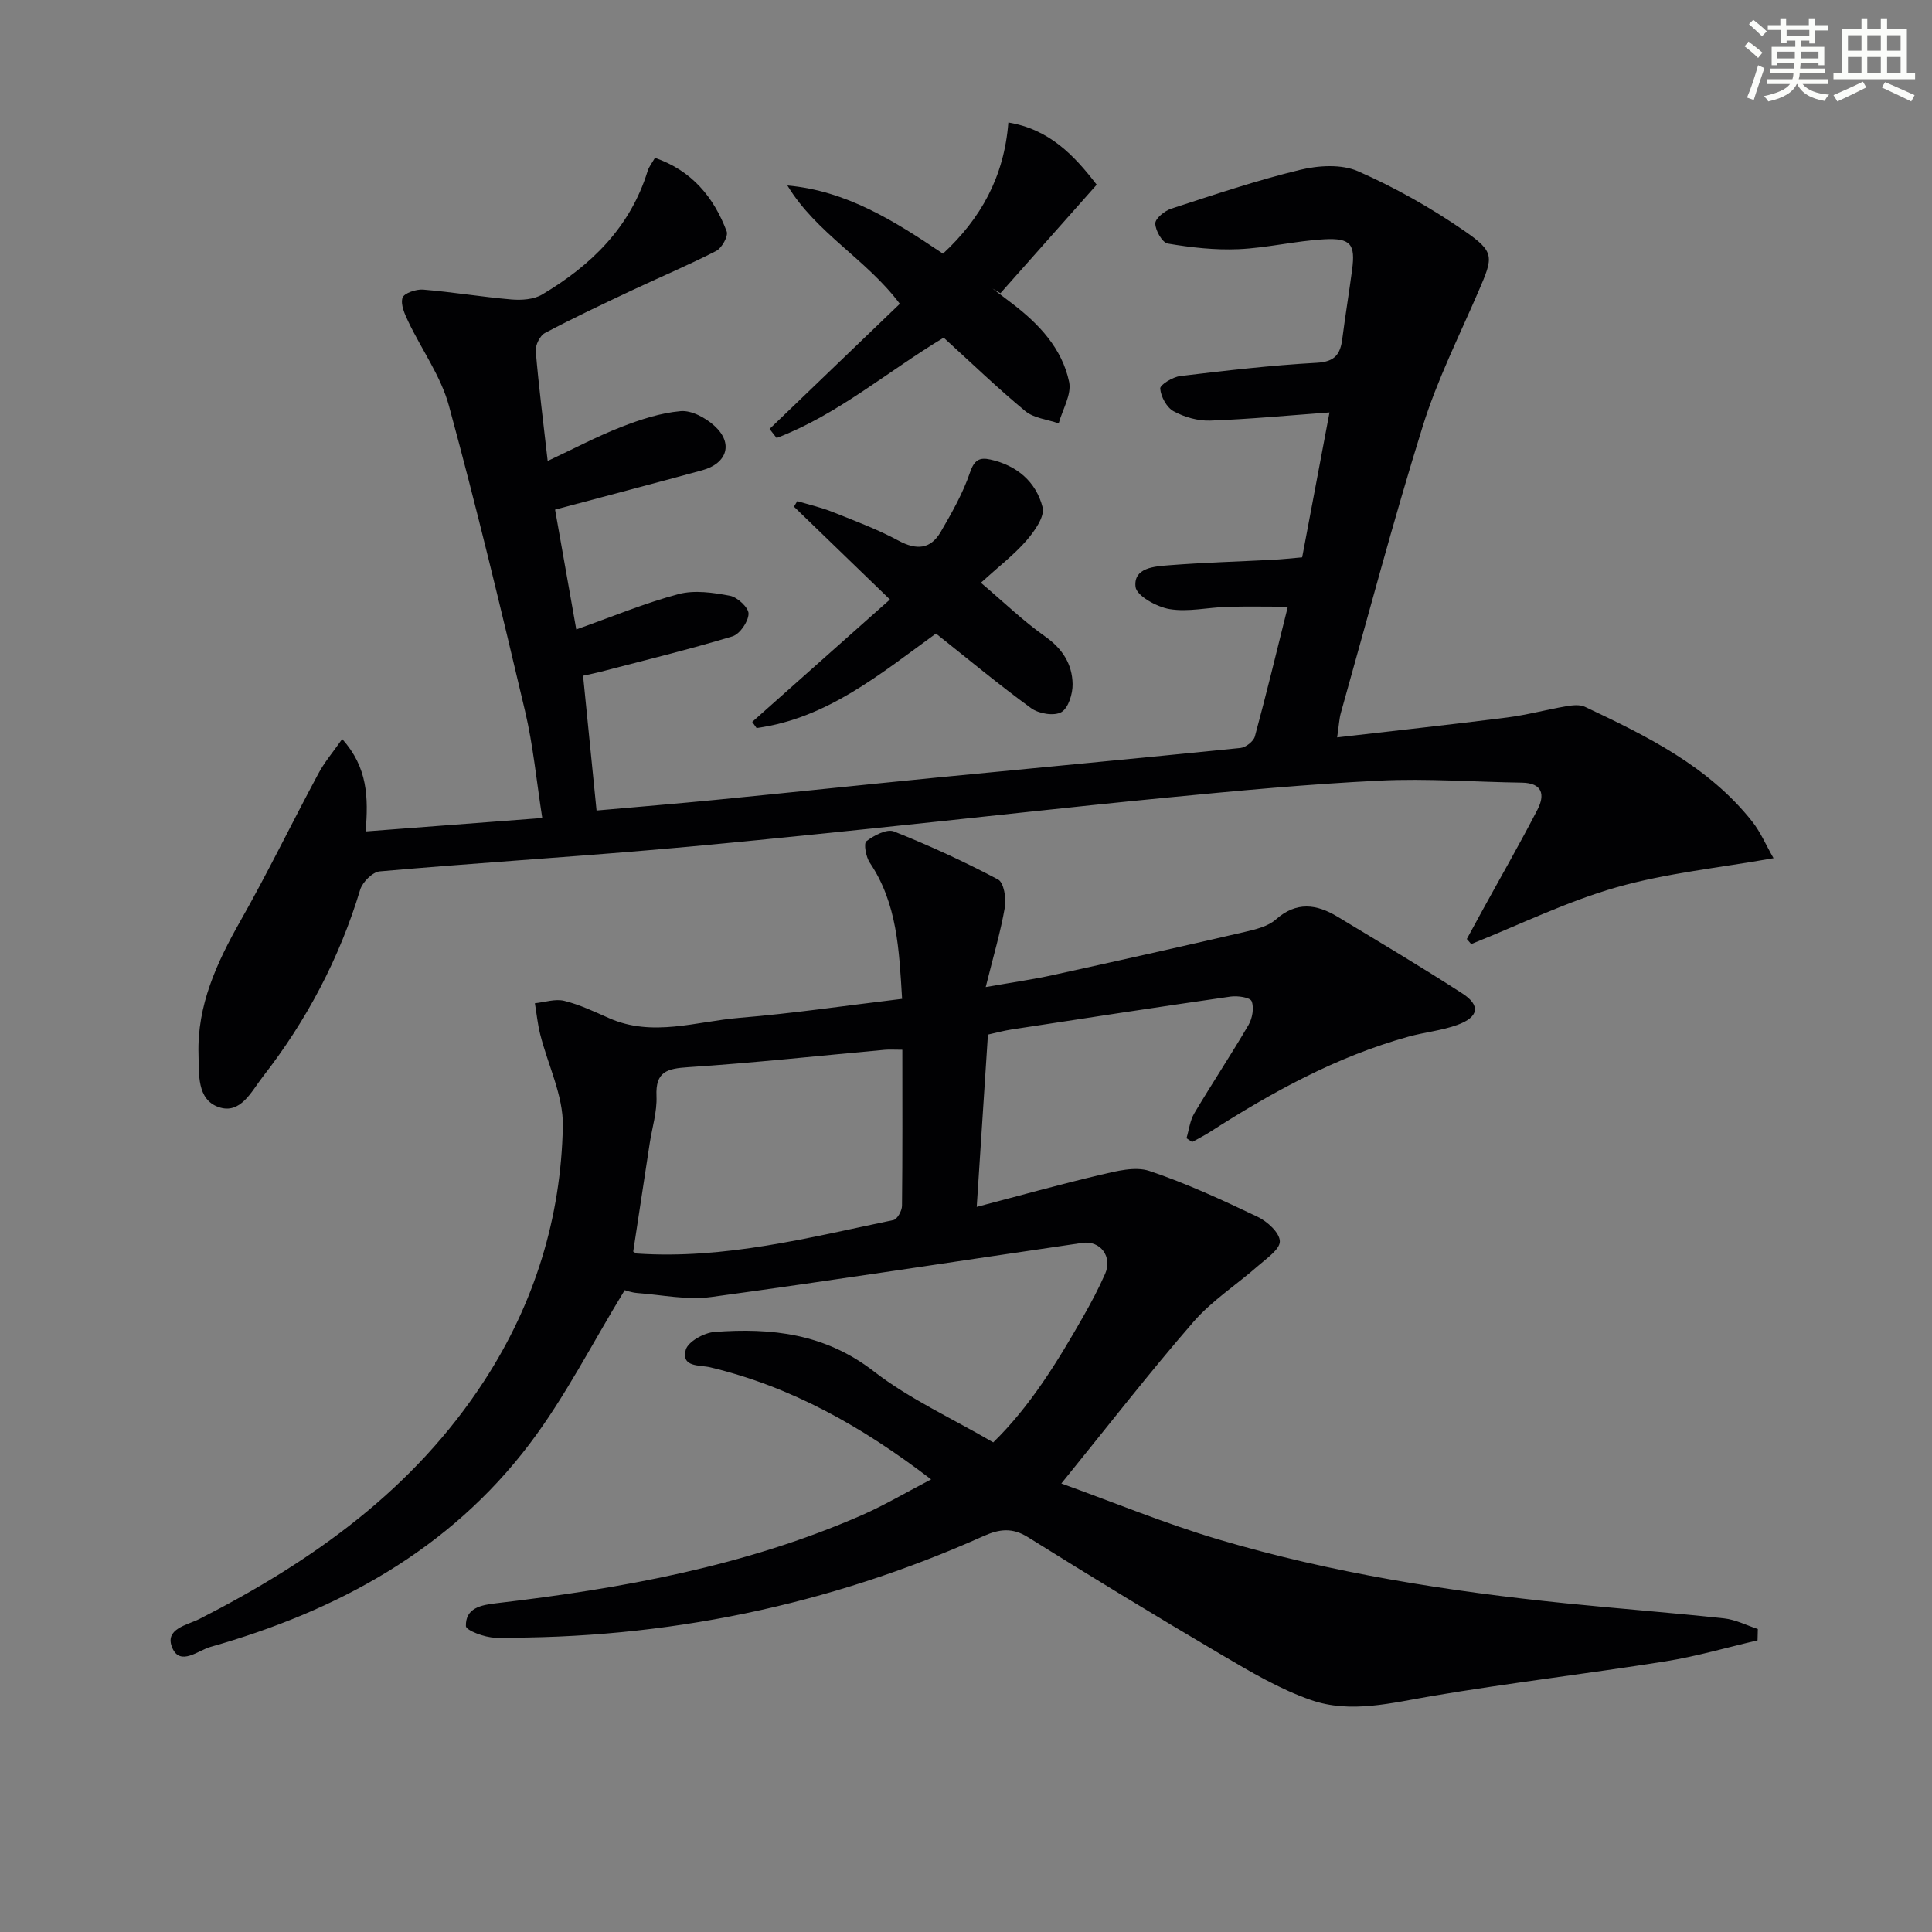 <svg enable-background="new 0 0 400 400" viewBox="0 0 400 400" xmlns="http://www.w3.org/2000/svg"><rect x="0" y="0" width="400" height="400" fill="#808080" stroke="none"/><g fill="#010103"><path d="m186.77 206.8c-.62-10.16-1-19.75-6.69-28.19-.8-1.19-1.3-3.98-.71-4.44 1.57-1.2 4.23-2.61 5.7-2.03 7.36 2.92 14.57 6.25 21.57 9.95 1.19.63 1.73 3.89 1.41 5.73-.89 5.14-2.39 10.18-3.97 16.54 5.57-.98 9.75-1.57 13.85-2.47 13.29-2.91 26.56-5.88 39.82-8.95 2.23-.52 4.77-1.13 6.4-2.57 4.28-3.79 8.44-3.19 12.78-.57 8.65 5.23 17.35 10.39 25.83 15.88 3.83 2.47 3.41 4.9-1.02 6.51-3.24 1.18-6.77 1.51-10.11 2.43-14.9 4.13-28.26 11.48-41.17 19.77-1.17.75-2.43 1.37-3.64 2.05-.39-.26-.78-.52-1.17-.78.52-1.73.72-3.66 1.62-5.17 3.65-6.15 7.61-12.11 11.22-18.28.8-1.37 1.18-3.55.65-4.92-.31-.79-2.9-1.17-4.36-.96-15.11 2.17-30.2 4.49-45.29 6.8-1.76.27-3.49.75-4.95 1.07-.75 11.62-1.48 22.85-2.32 35.67 8.95-2.34 17.26-4.67 25.66-6.64 3.28-.77 7.13-1.78 10.08-.8 7.68 2.57 15.09 6.01 22.42 9.5 2 .95 4.55 3.28 4.6 5.05.05 1.66-2.74 3.55-4.49 5.09-4.44 3.91-9.56 7.19-13.39 11.6-9.14 10.52-17.69 21.56-27.36 33.47 10.91 3.92 21.58 8.34 32.58 11.6 23.47 6.95 47.58 10.74 71.9 13.21 10.91 1.11 21.85 1.94 32.75 3.12 2.37.26 4.65 1.44 6.97 2.2-.02.78-.04 1.57-.06 2.35-6.34 1.47-12.63 3.32-19.04 4.34-16.07 2.55-32.24 4.46-48.29 7.17-8.41 1.42-16.87 3.7-25.1.85-6.5-2.25-12.6-5.88-18.58-9.4-13.46-7.92-26.8-16.05-40.04-24.32-3.26-2.04-5.94-1.69-9.18-.24-32.17 14.4-65.93 21.34-101.16 21.04-2.12-.02-6-1.5-6.03-2.39-.1-3.77 3.14-4.37 6.3-4.74 25.96-3.04 51.56-7.67 75.69-18.24 4.65-2.04 9.04-4.65 14.33-7.4-14.39-11.01-28.97-19.19-45.73-23.2-2.2-.53-6.03.06-5.08-3.6.44-1.7 3.79-3.56 5.94-3.72 11.8-.9 22.92.34 32.98 8.14 7.42 5.75 16.21 9.73 24.75 14.72 7.67-7.49 13.28-16.67 18.62-26.03 1.65-2.89 3.21-5.84 4.55-8.88 1.54-3.52-.96-6.94-4.74-6.39-25.61 3.73-51.17 7.71-76.81 11.2-4.97.68-10.19-.44-15.28-.82-1.27-.1-2.52-.57-2.64-.6-6.73 11.02-12.31 22.08-19.66 31.79-16.7 22.08-39.91 34.64-66.12 42.08-2.51.71-6.24 4.02-7.88.21-1.72-3.98 3.08-4.71 5.63-6.01 23.45-11.97 44.41-26.86 59.01-49.39 10.38-16.02 15.84-33.73 16.21-52.65.12-6.3-3.1-12.65-4.69-19.01-.53-2.1-.74-4.28-1.1-6.42 2.04-.21 4.21-.96 6.08-.5 3.19.79 6.24 2.24 9.27 3.58 9.01 3.99 18.04.68 27-.06 11.07-.91 22.08-2.54 33.68-3.93zm.05 10.54c-1.69 0-2.68-.08-3.66.01-13.57 1.23-27.11 2.71-40.7 3.6-4.35.29-6.77.9-6.54 5.98.14 3.24-.91 6.54-1.41 9.81-1.15 7.5-2.29 15.01-3.41 22.39.44.25.58.39.73.4 18.17 1.23 35.61-3.28 53.14-6.93.79-.16 1.77-1.92 1.78-2.94.12-10.63.07-21.27.07-32.32z"/><path d="m70.85 153.01c5.29 5.9 5.42 12.04 4.86 19.13 11.96-.91 23.81-1.81 36.56-2.78-1.19-7.61-1.88-15.01-3.57-22.17-4.98-21.13-10.05-42.25-15.76-63.2-1.66-6.1-5.63-11.57-8.4-17.39-.74-1.55-1.64-3.54-1.21-4.94.29-.95 2.83-1.82 4.27-1.7 6.1.5 12.17 1.52 18.27 2.04 2.1.18 4.64.01 6.37-1.02 10.13-6.02 18.24-13.89 21.84-25.56.28-.91.94-1.71 1.52-2.74 7.64 2.64 12.18 8.14 14.85 15.23.37.98-1.01 3.45-2.18 4.05-5.75 2.95-11.72 5.46-17.58 8.22-6 2.83-12.01 5.66-17.87 8.77-1.04.55-2 2.52-1.9 3.74.61 7.27 1.54 14.52 2.47 22.75 5.4-2.53 10.2-5.08 15.23-7.04 3.95-1.54 8.13-2.91 12.3-3.28 2.26-.2 5.16 1.38 6.98 3.03 3.97 3.59 2.7 7.79-2.53 9.22-9.91 2.71-19.84 5.31-30.45 8.14 1.39 7.83 2.84 16.05 4.39 24.81 7.45-2.64 14.18-5.46 21.17-7.32 3.32-.88 7.19-.31 10.67.35 1.55.3 3.88 2.48 3.83 3.74-.06 1.65-1.82 4.21-3.36 4.67-9.04 2.73-18.23 4.96-27.37 7.35-.95.25-1.91.43-3.53.79.93 9.27 1.84 18.42 2.79 27.91 8.55-.76 16.63-1.42 24.7-2.21 15.21-1.49 30.4-3.11 45.61-4.6 21-2.05 42.01-4.01 63-6.14 1.1-.11 2.72-1.37 2.99-2.39 2.38-8.77 4.51-17.6 6.82-26.86-4.46 0-8.51-.09-12.56.03-3.98.12-8.06 1.1-11.9.47-2.67-.44-6.87-2.76-7.07-4.61-.45-3.98 3.91-4.23 6.94-4.47 7.12-.56 14.28-.76 21.42-1.13 1.97-.1 3.93-.32 6.14-.51 1.95-10.32 3.84-20.34 5.66-30-8.61.63-16.65 1.4-24.7 1.69-2.53.09-5.34-.72-7.57-1.93-1.44-.78-2.65-3.02-2.78-4.7-.06-.78 2.6-2.41 4.15-2.59 9.4-1.13 18.82-2.23 28.27-2.75 3.76-.21 4.87-1.77 5.28-4.96.61-4.77 1.4-9.53 2.03-14.3.7-5.25-.26-6.61-5.75-6.31-5.95.33-11.85 1.79-17.8 2.05-4.85.21-9.8-.35-14.6-1.16-1.15-.19-2.58-2.7-2.6-4.16-.02-1.03 1.94-2.63 3.31-3.07 8.82-2.87 17.64-5.85 26.65-8.03 3.82-.93 8.6-1.22 12.03.29 7.67 3.38 15.11 7.58 22.01 12.35 6.35 4.39 6 5.35 2.93 12.47-4 9.27-8.57 18.38-11.56 27.98-6.12 19.63-11.37 39.54-16.95 59.34-.34 1.22-.39 2.53-.77 5.07 12.17-1.41 23.69-2.66 35.18-4.12 4.1-.52 8.12-1.62 12.2-2.32 1.27-.22 2.82-.41 3.91.1 12.82 6.06 25.58 12.29 34.66 23.78 1.71 2.16 2.81 4.8 4.4 7.57-11.3 2.01-22.17 3.08-32.51 6.03-10.31 2.94-20.08 7.76-30.09 11.75-.3-.35-.6-.7-.9-1.05 1.14-2.09 2.27-4.19 3.42-6.27 3.75-6.83 7.64-13.6 11.21-20.52 1.59-3.08 1.05-5.52-3.26-5.58-9.8-.14-19.63-.9-29.4-.42-14.76.72-29.5 2.1-44.22 3.53-20.51 1.99-40.99 4.33-61.49 6.44-15.38 1.58-30.76 3.18-46.16 4.48-18.38 1.56-36.8 2.72-55.17 4.34-1.49.13-3.57 2.22-4.05 3.8-4.29 14.21-11.09 27.07-20.17 38.73-2.34 3-4.58 7.86-9.14 6.27-4.53-1.58-4.04-6.89-4.16-10.9-.31-10.16 3.77-18.99 8.68-27.65 5.65-9.96 10.65-20.28 16.07-30.37 1.26-2.42 3.05-4.5 5-7.28z"/><path d="m159.33 88.81c9-8.65 18.01-17.3 26.97-25.91-6.92-9.23-17.32-14.65-23.28-24.5 12.26 1.1 22.11 7.31 32.21 14.12 7.81-7.23 12.67-15.9 13.54-27.16 8.45 1.4 13.58 6.74 18.29 12.88-6.74 7.61-13.34 15.04-19.93 22.47-.55-.32-1.1-.65-1.65-.97 1.36 1.04 2.73 2.07 4.09 3.11 5.56 4.24 10.32 9.29 11.78 16.22.55 2.6-1.37 5.71-2.16 8.59-2.33-.82-5.13-1.07-6.92-2.55-5.76-4.76-11.16-9.98-16.89-15.2-11.63 6.99-21.96 15.96-34.59 20.77-.48-.63-.97-1.25-1.46-1.87z"/><path d="m184.25 124.12c-7.07-6.84-13.47-13.03-19.87-19.22.23-.38.46-.77.69-1.15 2.43.73 4.92 1.3 7.27 2.23 4.63 1.85 9.33 3.6 13.7 5.96 3.73 2.01 6.63 1.77 8.72-1.81 2.3-3.95 4.6-8 6.06-12.29.88-2.6 1.96-3.2 4.22-2.7 5.51 1.22 9.49 4.63 10.82 9.9.48 1.92-1.69 4.96-3.35 6.88-2.58 2.96-5.77 5.4-9.43 8.73 4.78 4.06 8.8 7.95 13.32 11.14 3.59 2.53 5.6 5.72 5.67 9.83.04 2.01-.87 4.98-2.33 5.82-1.49.86-4.68.33-6.24-.81-6.71-4.88-13.09-10.2-19.72-15.46-11.54 8.37-22.55 17.58-37.14 19.56-.3-.42-.6-.84-.9-1.27 9.35-8.31 18.7-16.62 28.51-25.34z"/></g><path d="m361.2 9.6.8-1c.9.7 1.9 1.4 2.9 2.3l-.9 1.1c-1-1-2-1.8-2.8-2.4zm.5 10.6c.9-2.1 1.6-4.3 2.3-6.7.4.2.8.4 1.3.6-.7 2.1-1.5 4.3-2.2 6.6zm.4-15.2.9-.9c1 .8 2 1.6 2.8 2.4l-1 1c-.9-.9-1.8-1.7-2.7-2.5zm12.5-1.2h1.2v1.4h2.7v1.1h-2.7v2.7h-1.2v-.6h-1.8v1.3h4.9v3.8h-1.2v-.5h-3.7c0 .4-.1.9-.1 1.2h5.1v1h-5.2c0 .5-.1.9-.2 1.2h6v1h-5.2c1.1 1.3 2.9 2 5.5 2.2-.4.4-.7.8-.9 1.3-2.9-.5-4.8-1.6-5.7-3.5h-.1c-.8 1.7-2.7 2.9-5.9 3.6-.2-.4-.6-.8-.9-1.1 2.8-.6 4.6-1.4 5.4-2.5h-4.8v-1h5.3c.1-.3.2-.7.2-1.2h-4.9v-1h5c0-.4 0-.8.1-1.2h-3.5v.5h-1.2v-3.8h4.9v-1.3h-1.8v.5h-1.2v-2.7h-2.7v-1h2.6v-1.4h1.2v1.4h4.7v-1.4zm-6.6 8.3h3.6c0-.4 0-.9 0-1.4h-3.6zm1.9-4.6h4.7v-1.3h-4.7zm6.6 3.2h-3.7v1.4h3.7z" fill="#fbfcfa"/><path d="m385.3 3.8h1.3v2.2h2.8v-2.2h1.3v2.2h4.1v9.1h1.7v1.3h-16.9v-1.3h1.7v-9.1h4.1v-2.2zm.4 13.1.7 1.2c-1.8.9-3.8 1.9-6 2.9-.2-.4-.5-.8-.8-1.3 2.3-1 4.3-1.9 6.1-2.8zm-3.1-6.4h2.8v-3.2h-2.8zm0 4.6h2.8v-3.3h-2.8zm4-4.6h2.8v-3.2h-2.8zm0 4.6h2.8v-3.3h-2.8zm3.7 1.9c2.1.9 4.1 1.8 6.1 2.7l-.7 1.3c-2.2-1.1-4.2-2-6.1-2.9zm3.2-9.7h-2.8v3.2h2.8zm-2.8 7.8h2.8v-3.3h-2.8z" fill="#fbfcfa"/></svg>
